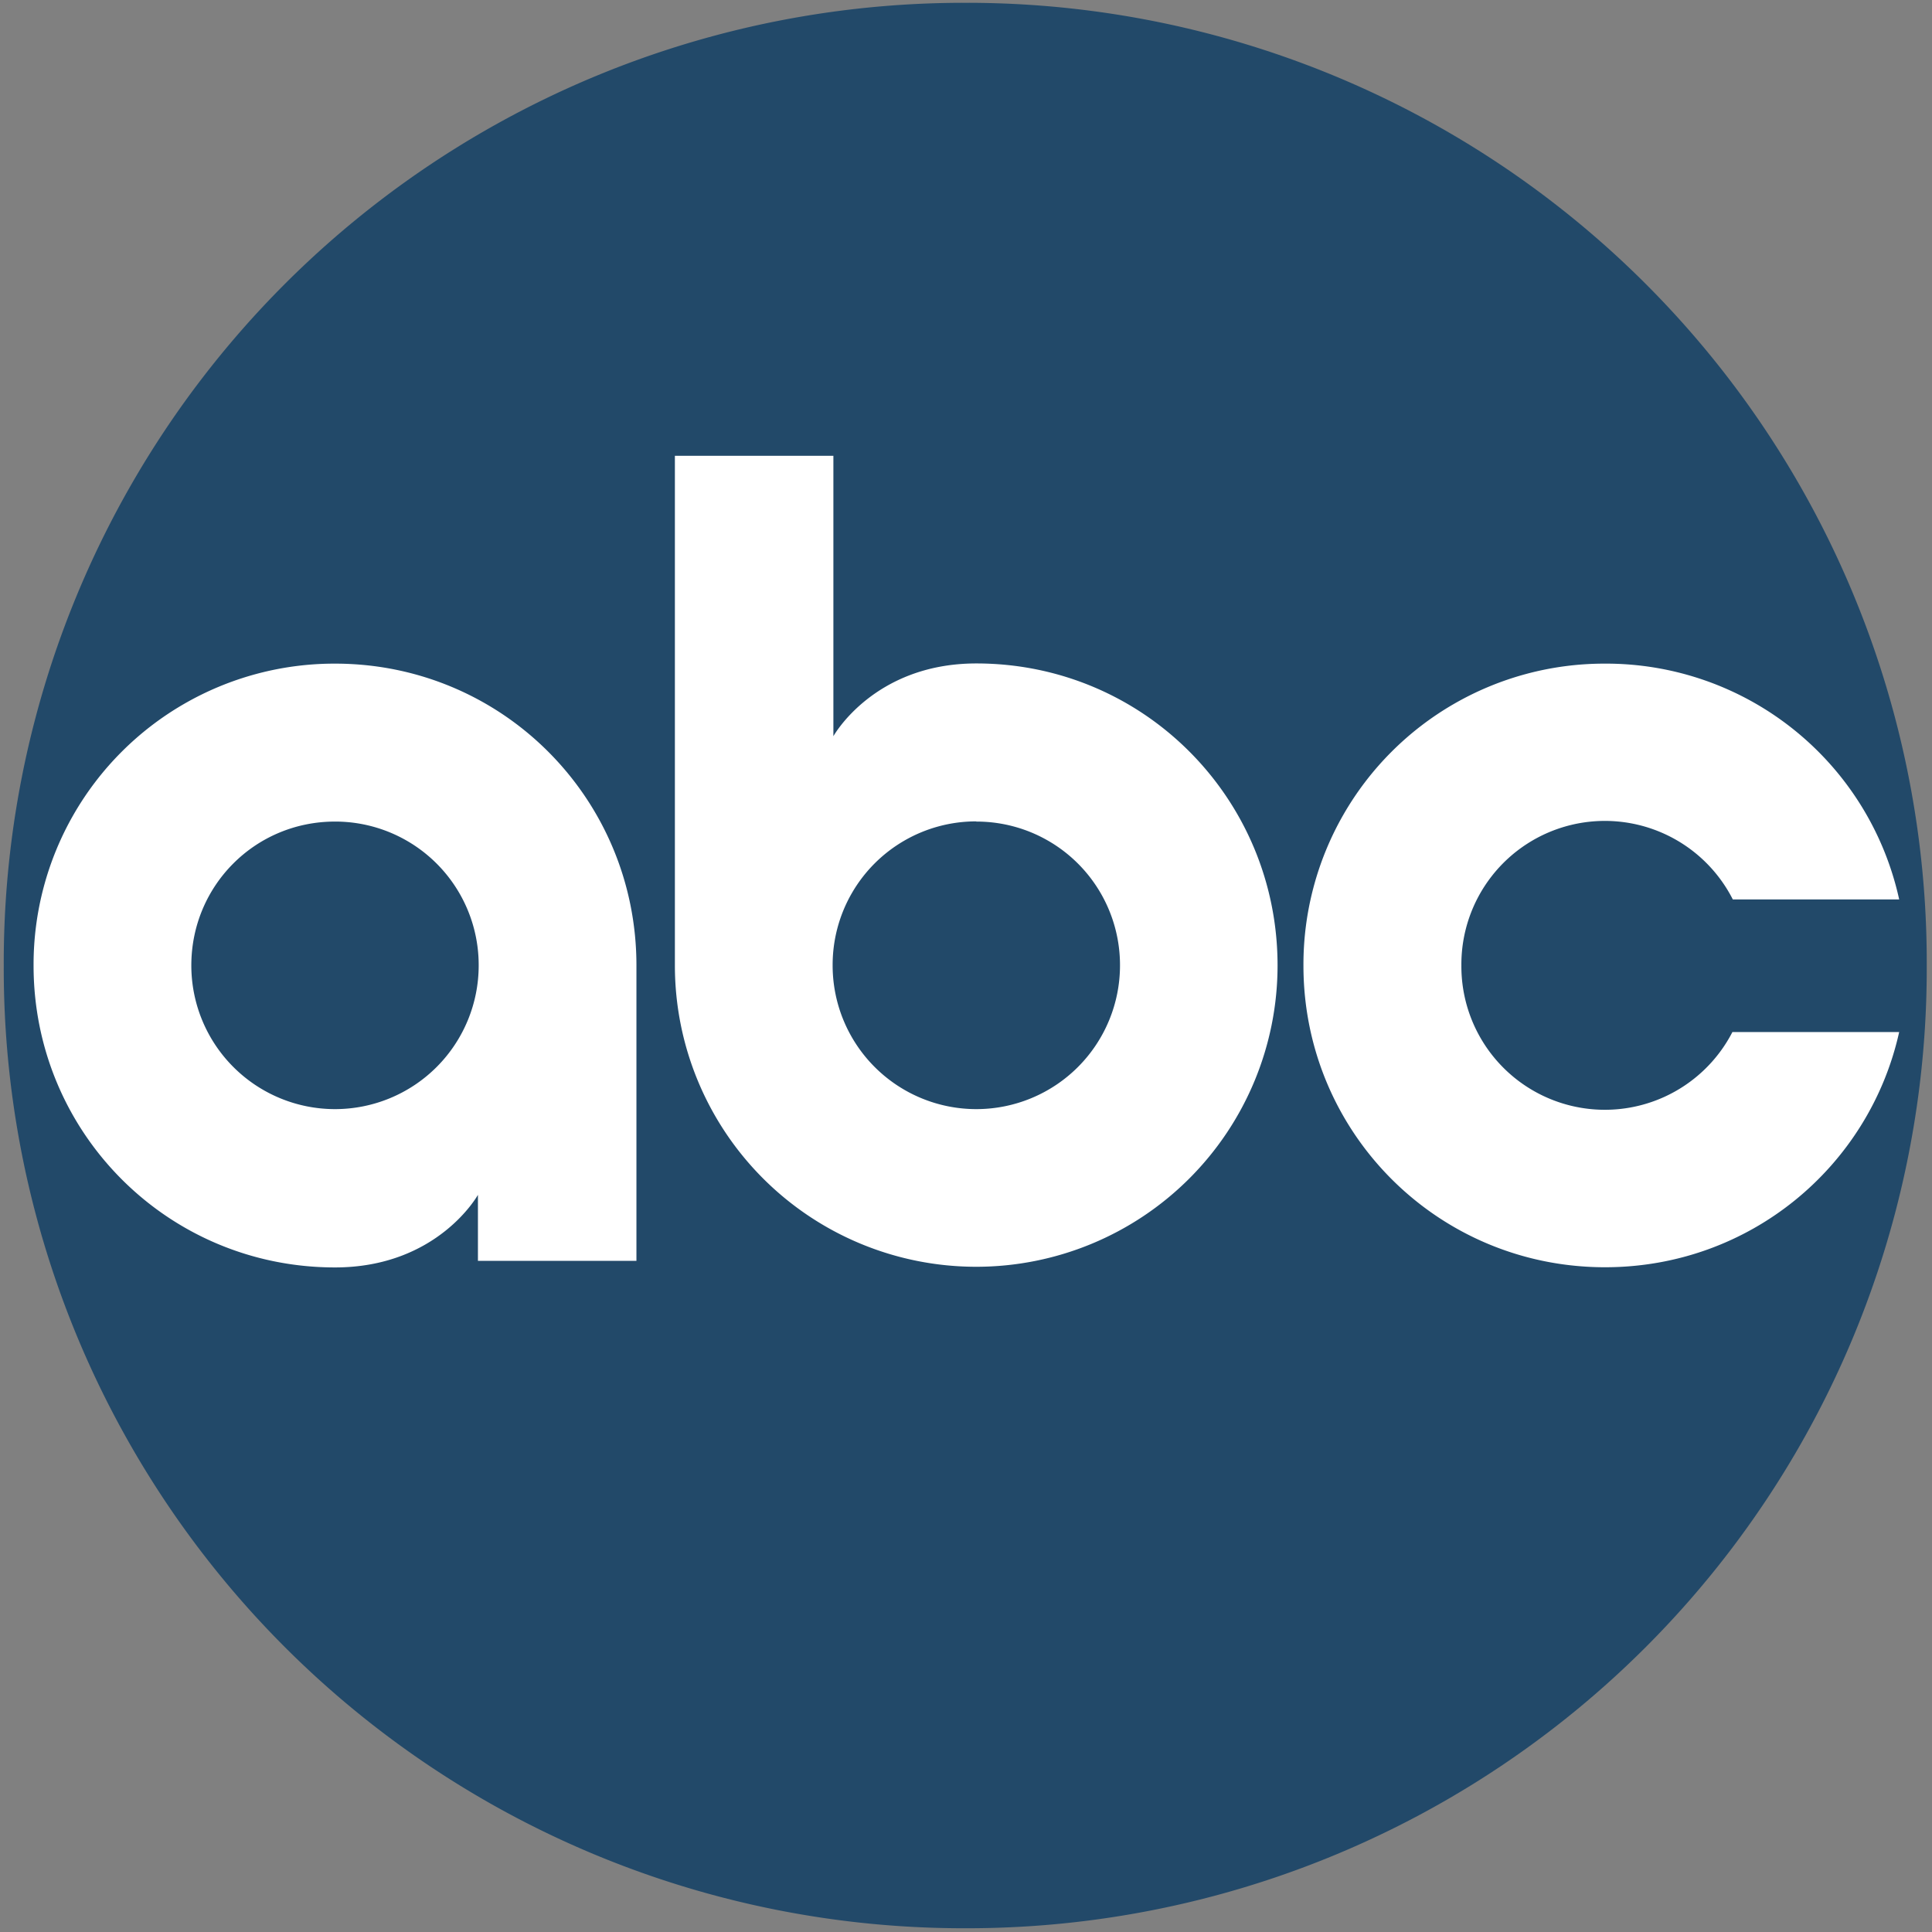 <svg xmlns="http://www.w3.org/2000/svg" width="103" height="103" fill="none" viewBox="0 0 103 103"><rect x="0" y="0" width="103" height="103" fill="#808080" stroke="none"/><path fill="#224969" d="M51.47.15A51.17 51.17 0 0 0 .2 51.48a51.17 51.17 0 0 0 51.27 51.32 51.16 51.16 0 0 0 51.25-51.32A51.16 51.16 0 0 0 51.47.15"/><path fill="#fff" d="M17.86 35.38a16.04 16.04 0 0 0-16.07 16.1c0 8.9 7.15 16.09 16.07 16.09 5.48 0 7.62-3.87 7.62-3.87v3.52h8.45V51.47c0-8.9-7.15-16.09-16.07-16.09m0 8.42a7.65 7.65 0 0 1 7.66 7.67 7.65 7.65 0 1 1-15.32 0c0-4.25 3.4-7.67 7.66-7.67m18.12-19.5v27.17a16.06 16.06 0 1 0 32.13 0c0-8.9-7.14-16.1-16.06-16.1-5.47 0-7.62 3.88-7.62 3.88V24.3zm16.07 19.5a7.65 7.65 0 0 1 7.66 7.67 7.65 7.65 0 1 1-15.32 0 7.65 7.65 0 0 1 7.66-7.68m33.52-8.41a16.04 16.04 0 0 0-16.08 16.1c0 8.9 7.16 16.08 16.08 16.08 7.7 0 14.08-5.35 15.68-12.54h-8.89a7.65 7.65 0 0 1-14.45-3.55 7.65 7.65 0 0 1 14.47-3.52h8.87a16 16 0 0 0-15.68-12.57"/></svg>
